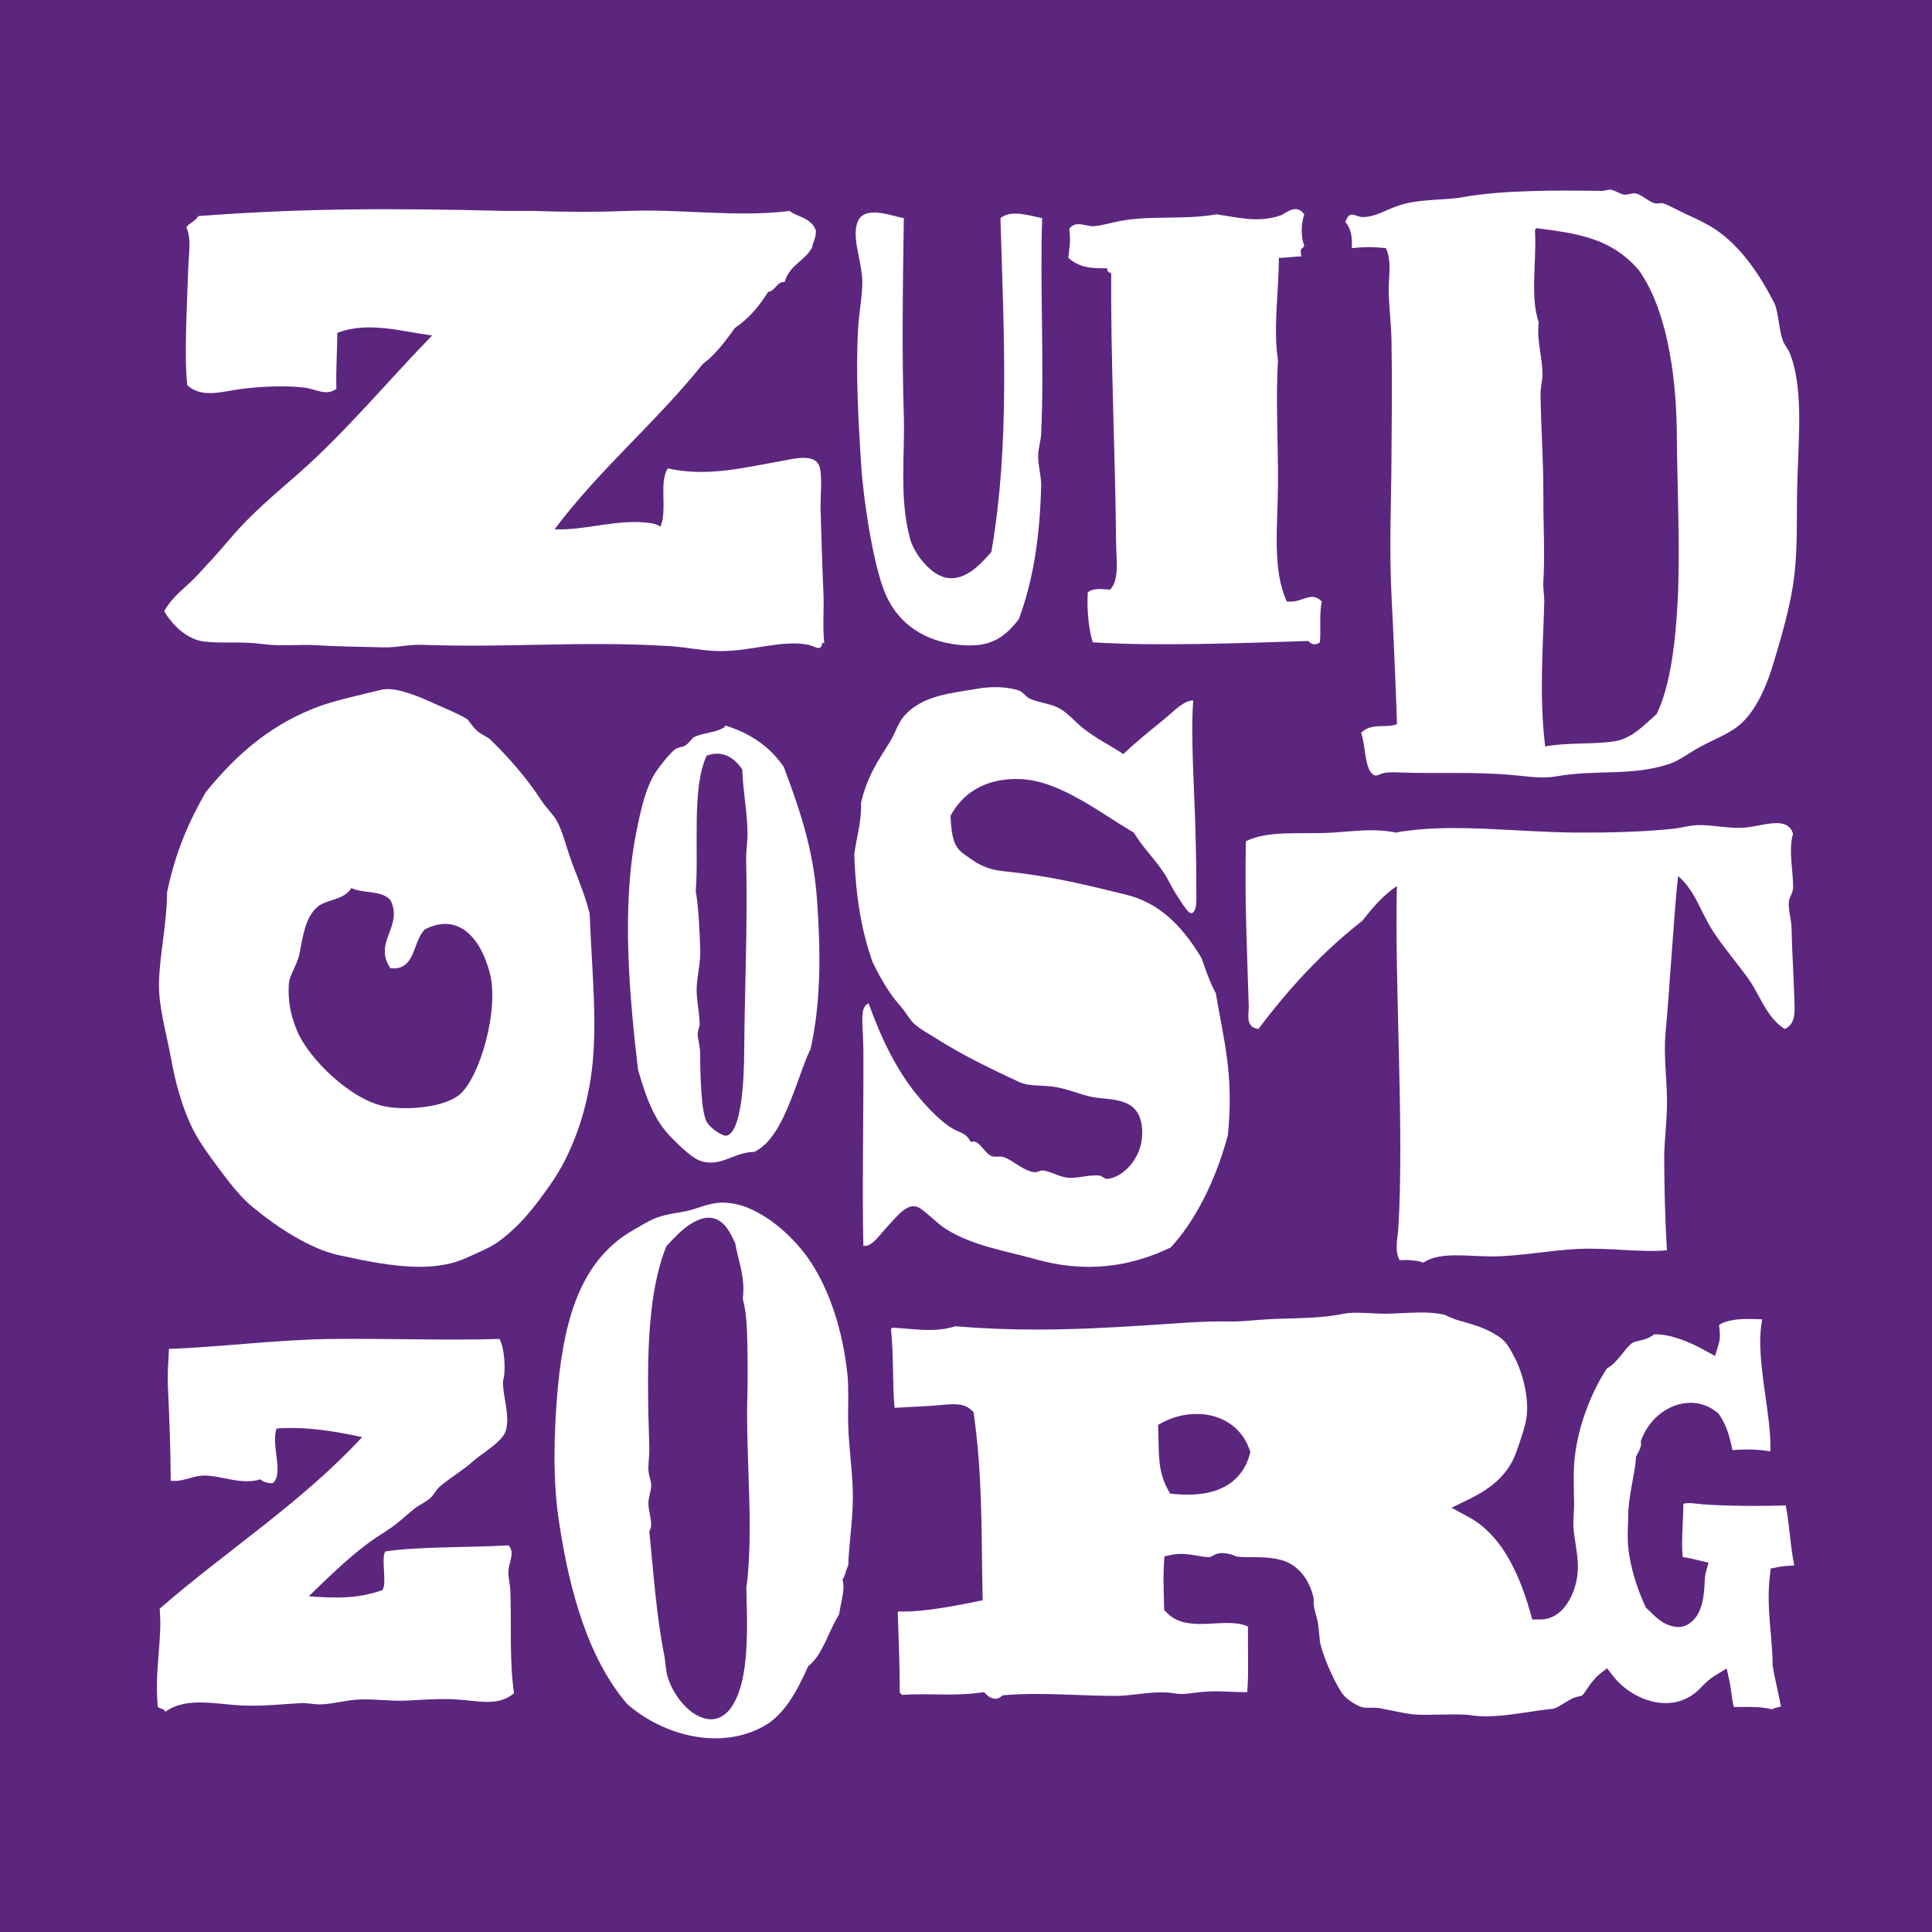 <?xml version="1.0" encoding="UTF-8"?> <svg xmlns="http://www.w3.org/2000/svg" xmlns:xlink="http://www.w3.org/1999/xlink" width="93px" height="93px" viewBox="0 0 93 93" version="1.1"><title>Group 5</title><desc>Created with Sketch.</desc><g id="Symbols" stroke="none" stroke-width="1" fill="none" fill-rule="evenodd"><g id="header" transform="translate(-143, -12)"><g id="Group-3"><g id="header-copy"><g id="Group-5" transform="translate(143, 12)"><rect id="Rectangle" fill="#5C267F" x="0" y="0" width="93" height="93"></rect><g id="Group-23" transform="translate(7.294, 9.118)" fill="#FFFFFF"><path d="M31.984,2 C31.981,2.369 31.816,2.579 31.804,2.777 C31.455,3.457 30.715,3.616 30.478,4.453 C30.081,4.438 30.034,4.893 29.679,4.932 C29.243,5.638 28.725,6.238 28.086,6.666 C27.615,7.311 27.148,7.952 26.535,8.404 C24.279,11.224 21.586,13.446 19.401,16.36 C20.89,16.425 22.465,15.837 24.01,16.062 C24.176,16.085 24.345,16.121 24.495,16.239 C24.848,15.403 24.41,14.129 24.851,13.428 C26.701,13.842 28.403,13.42 30.345,13.068 C30.892,12.97 31.964,12.678 32.162,13.366 C32.301,13.872 32.186,14.856 32.206,15.403 C32.245,16.564 32.277,17.983 32.34,19.351 C32.384,20.329 32.292,20.944 32.384,21.866 C32.251,21.704 32.301,21.979 32.206,22.044 C32.058,22.138 31.842,21.967 31.629,21.922 C30.359,21.668 28.9,22.227 27.373,22.224 C26.594,22.221 25.762,22.035 24.94,21.984 C20.639,21.721 17.454,22.073 13.022,21.922 C12.33,21.902 11.791,22.061 11.202,22.044 C10.116,22.014 8.994,22.008 7.97,21.943 C7.162,21.887 6.25,22.008 5.312,21.881 C4.344,21.748 3.373,21.866 2.52,21.763 C1.715,21.662 1.028,21 0.611,20.309 C1.028,19.543 1.68,19.144 2.206,18.574 C2.733,18.006 3.248,17.445 3.76,16.839 C4.788,15.615 5.93,14.682 7.082,13.668 C9.355,11.664 11.386,9.214 13.508,7.027 C12.09,6.858 10.444,6.324 8.943,6.906 C8.938,7.837 8.869,8.679 8.899,9.598 C8.405,9.971 7.902,9.601 7.348,9.539 C6.398,9.43 5.368,9.483 4.379,9.598 C3.467,9.705 2.423,10.089 1.718,9.418 C1.57,7.985 1.706,5.682 1.765,3.853 C1.792,3.04 1.928,2.399 1.677,1.819 C1.833,1.595 2.115,1.533 2.254,1.282 C7.321,0.903 11.445,0.897 17.072,1.036 C17.306,1.039 18.205,1.03 18.442,1.036 C19.999,1.089 21.352,1.095 22.915,1.036 C25.564,0.933 28.157,1.358 30.717,1.036 C30.996,1.302 31.792,1.352 31.984,2" id="Fill-1"></path><path d="M55.488,1.199 C55.331,1.686 55.32,2.242 55.488,2.718 C55.385,2.904 55.257,2.774 55.349,3.226 C55.044,3.223 54.665,3.297 54.269,3.291 C54.26,4.923 53.985,6.663 54.224,8.236 C54.106,10.112 54.239,12.234 54.224,14.259 C54.207,16.269 53.943,18.272 54.645,19.836 C55.435,19.924 55.784,19.295 56.335,19.836 C56.196,20.507 56.302,21.189 56.24,21.801 C56.042,21.955 55.838,21.916 55.678,21.736 C52.274,21.848 48.319,21.993 45.306,21.801 C45.09,21.11 45.022,20.099 45.069,19.393 C45.368,19.156 45.833,19.254 46.149,19.265 C46.605,18.745 46.436,17.891 46.428,16.857 C46.398,12.929 46.161,7.931 46.197,4.051 C46.126,3.977 45.984,3.998 46.007,3.797 C45.146,3.808 44.634,3.74 44.131,3.291 C44.178,2.818 44.261,2.526 44.175,1.896 C44.507,1.456 44.998,1.811 45.395,1.769 C45.688,1.74 46.043,1.648 46.336,1.58 C47.922,1.205 49.592,1.494 51.264,1.199 C52.288,1.347 53.268,1.616 54.316,1.261 C54.642,1.152 55.08,0.649 55.488,1.199" id="Fill-3"></path><path d="M36.213,1.382 C36.163,4.757 36.116,7.786 36.213,10.904 C36.27,12.769 35.985,14.817 36.506,16.789 C36.708,17.548 37.442,18.426 38.075,18.642 C39.055,18.979 39.875,18.086 40.426,17.451 C41.331,12.199 41.023,6.929 40.864,1.382 C41.393,0.959 42.219,1.255 42.873,1.382 C42.758,4.53 42.98,8.46 42.823,11.765 C42.808,12.113 42.681,12.474 42.678,12.823 C42.672,13.301 42.835,13.795 42.823,14.277 C42.767,16.541 42.489,18.704 41.746,20.693 C40.973,21.68 40.242,22.135 38.564,21.884 C36.992,21.642 35.787,20.749 35.234,19.236 C34.713,17.829 34.269,14.977 34.156,13.219 C34.029,11.2 33.89,8.839 34.011,6.737 C34.061,5.797 34.263,4.923 34.204,4.225 C34.13,3.282 33.688,2.204 34.011,1.515 C34.366,0.744 35.704,1.305 36.213,1.382" id="Fill-5"></path><path d="M14.831,43.569 C14.109,44.181 12.348,44.341 11.291,44.151 C9.574,43.85 7.546,41.793 7.017,40.528 C6.644,39.636 6.578,39 6.605,38.306 C6.617,37.833 7.002,37.372 7.123,36.786 C7.283,35.983 7.381,35.093 7.958,34.561 C8.396,34.156 9.248,34.239 9.621,33.627 C10.116,33.896 11.081,33.722 11.498,34.209 C12.143,35.48 10.646,36.222 11.498,37.487 C12.732,37.626 12.555,36.181 13.164,35.616 C14.739,34.809 15.831,35.98 16.284,37.72 C16.743,39.467 15.811,42.739 14.831,43.569 M21.091,34.862 C20.899,34.097 20.609,33.364 20.301,32.578 C19.981,31.756 19.792,30.843 19.463,30.32 C19.33,30.089 19.002,29.779 18.697,29.315 C18.04,28.301 17.087,27.229 16.296,26.472 C16.24,26.395 15.994,26.315 15.683,26.073 C15.385,25.789 15.216,25.485 15.198,25.506 C14.899,25.299 14.266,25.039 13.668,24.773 C12.951,24.436 11.978,24.043 11.365,24.054 C11.261,24.054 11.166,24.063 11.087,24.081 C9.852,24.382 8.665,24.625 7.718,25.018 C5.572,25.902 4.054,27.243 2.603,29.025 C1.768,30.494 1.17,31.854 0.75,33.825 C0.738,35.365 0.404,36.718 0.359,38.161 L0.359,38.309 C0.356,39.405 0.709,40.587 0.937,41.817 C1.052,42.446 1.182,43.028 1.36,43.616 C1.878,45.31 2.363,45.942 3.319,47.234 C3.808,47.896 4.352,48.567 4.885,49.001 C6.105,50.006 7.671,51.008 8.988,51.295 C10.258,51.573 11.64,51.862 12.898,51.862 C13.712,51.862 14.473,51.741 15.127,51.445 C15.695,51.188 16.32,50.928 16.69,50.659 C17.732,49.9 18.454,48.972 19.238,47.846 C20.221,46.442 20.938,44.459 21.189,42.443 C21.284,41.707 21.316,40.948 21.316,40.167 C21.316,38.501 21.16,36.733 21.091,34.862" id="Fill-7"></path><path d="M50.146,24.601 C50.007,26.295 50.211,29.025 50.253,30.964 C50.276,32.005 50.294,32.418 50.291,33.541 C50.288,34.18 50.348,34.653 50.108,34.827 C49.936,34.957 49.578,34.304 49.383,34.023 C49.113,33.621 48.924,33.172 48.731,32.897 C48.21,32.126 47.725,31.694 47.287,30.964 C45.617,29.98 43.729,28.476 41.861,28.387 C40.713,28.331 39.268,28.65 38.46,30.157 C38.534,31.733 38.809,31.78 39.475,32.253 C39.949,32.587 40.405,32.755 40.991,32.817 C43.193,33.039 44.783,33.426 46.887,33.943 C48.453,34.325 49.548,35.35 50.546,37.002 C50.75,37.614 50.966,38.202 51.23,38.693 C51.609,40.948 52.106,42.585 51.81,45.538 C51.165,47.914 50.14,49.767 49.06,50.931 C47.029,51.912 44.877,52.152 42.551,51.496 C41.109,51.091 39.54,50.86 38.244,50.045 C37.85,49.799 37.421,49.347 37.048,49.078 C36.477,48.664 36.006,49.297 35.456,49.885 C35.05,50.319 34.674,50.925 34.266,50.851 C34.201,48.197 34.283,44.349 34.266,41.429 C34.257,40.12 34.053,39.393 34.517,39.177 C35.127,40.883 35.864,42.372 36.794,43.525 C37.341,44.199 37.998,44.878 38.57,45.215 C38.904,45.41 39.191,45.39 39.44,45.86 C39.801,45.688 40.061,46.324 40.375,46.504 C40.585,46.622 40.816,46.507 41.029,46.584 C41.512,46.758 41.991,47.266 42.512,47.308 C42.654,47.32 42.799,47.201 42.944,47.228 C43.285,47.287 43.611,47.476 43.96,47.55 C44.481,47.66 45.055,47.417 45.623,47.467 C45.745,47.479 45.869,47.633 45.987,47.63 C46.63,47.609 47.701,46.755 47.689,45.375 C47.663,43.611 46.165,43.868 45.262,43.684 C44.732,43.578 44.102,43.3 43.489,43.203 C42.868,43.102 42.264,43.197 41.755,42.96 C40.526,42.393 39.019,41.669 37.77,40.868 C37.4,40.629 37.01,40.439 36.687,40.141 C36.498,39.967 36.284,39.573 36.071,39.337 C35.524,38.725 35.133,38.063 34.695,37.162 C34.206,35.743 33.905,34.209 33.828,32.01 C33.943,31.127 34.177,30.488 34.156,29.513 C34.452,28.236 35.009,27.453 35.53,26.614 C35.766,26.238 35.932,25.712 36.181,25.408 C37.069,24.323 38.584,24.247 39.727,24.04 C40.408,23.913 41.154,23.93 41.755,24.119 C41.932,24.176 42.098,24.439 42.296,24.521 C42.767,24.722 43.297,24.749 43.744,25.003 C44.096,25.207 44.445,25.609 44.789,25.893 C45.461,26.437 46.109,26.735 46.781,27.181 C47.355,26.629 47.962,26.138 48.663,25.571 C49.208,25.124 49.69,24.589 50.146,24.601" id="Fill-9"></path><path d="M26.723,27.261 C25.989,28.804 26.356,31.815 26.196,33.775 C26.347,34.629 26.38,35.772 26.412,36.541 C26.439,37.247 26.267,37.779 26.241,38.423 C26.22,38.979 26.386,39.671 26.386,40.179 C26.386,40.315 26.291,40.486 26.291,40.646 C26.282,40.853 26.401,41.21 26.406,41.53 C26.415,42.529 26.442,44.417 26.735,44.905 C26.907,45.191 27.502,45.605 27.697,45.546 C28.419,45.33 28.523,42.759 28.529,41.533 C28.547,38.565 28.701,35.341 28.624,32.377 C28.606,31.871 28.695,31.41 28.689,30.967 C28.677,29.93 28.467,28.951 28.437,27.929 C28.049,27.323 27.437,26.98 26.723,27.261 M27.593,25.878 C27.585,25.819 27.608,25.816 27.641,25.813 C28.783,26.167 29.745,26.791 30.435,27.796 C31.148,29.717 31.868,31.7 32.039,34.25 C32.199,36.553 32.25,38.997 31.726,41.376 C31.45,41.926 31.24,42.608 30.977,43.303 C30.518,44.515 29.988,45.859 29.014,46.332 C28.055,46.335 27.425,47.062 26.478,46.781 C26.045,46.654 25.474,46.093 25.039,45.653 C24.201,44.813 23.825,43.776 23.417,42.366 C23.011,38.879 22.612,34.605 23.328,30.982 C23.565,29.794 23.781,28.821 24.269,28.05 C24.441,27.79 24.962,27.116 25.222,26.939 C25.362,26.844 25.551,26.862 25.714,26.755 C25.88,26.643 26.016,26.418 26.119,26.365 C26.572,26.138 27.141,26.173 27.593,25.878" id="Fill-11"></path><path d="M78.613,40.412 C77.723,39.835 77.45,38.822 76.882,38.018 C76.322,37.235 75.671,36.487 75.15,35.686 C74.588,34.823 74.313,33.759 73.484,33.053 C73.28,34.867 73.093,38.313 72.88,40.592 C72.77,41.798 72.978,43.012 72.948,44.183 C72.927,45.084 72.809,45.897 72.815,46.695 C72.827,48.01 72.841,49.337 72.948,51.063 C71.785,51.193 70.148,50.924 68.617,51.004 C67.265,51.072 65.879,51.353 64.547,51.362 C63.387,51.37 62.031,51.116 61.217,51.66 C60.918,51.548 60.531,51.521 60.081,51.542 C59.823,51.081 59.986,50.504 60.019,49.984 C60.306,45.196 59.829,38.171 59.948,33.531 C59.279,33.986 58.769,34.583 58.284,35.207 C56.354,36.708 54.735,38.485 53.282,40.412 C52.63,40.335 52.829,39.688 52.817,39.336 C52.749,37.01 52.61,34.167 52.681,31.377 C53.761,30.827 55.46,31.055 56.884,30.96 C57.908,30.889 58.929,30.747 59.882,30.96 C62.526,30.478 65.521,30.939 68.617,30.96 C70.112,30.969 71.758,30.928 73.214,30.78 C73.641,30.735 74.067,30.603 74.481,30.6 C75.242,30.597 75.961,30.777 76.681,30.721 C77.548,30.653 78.759,30.127 79.016,31.019 C78.776,31.835 79.046,32.869 79.016,33.653 C79.007,33.865 78.833,34.072 78.812,34.309 C78.782,34.672 78.939,35.142 78.945,35.565 C78.963,36.614 79.057,38.006 79.084,39.096 C79.093,39.54 79.167,40.172 78.613,40.412" id="Fill-13"></path><path d="M70.367,26.575 C71.272,26.454 71.87,25.751 72.447,25.26 C73.155,23.818 73.374,21.566 73.466,19.754 C73.59,17.343 73.436,14.021 73.424,11.857 C73.404,8.615 72.841,5.592 71.559,3.842 C70.254,2.382 68.792,2.134 66.684,1.868 C66.643,1.868 66.634,1.915 66.598,1.927 L66.598,2.045 C66.669,3.638 66.359,5.157 66.776,6.413 C66.661,7.268 66.965,8.095 66.954,8.926 C66.948,9.245 66.862,9.505 66.862,9.824 C66.88,11.449 67.004,13.034 66.998,14.671 C66.992,16.252 67.081,17.57 66.998,18.859 C66.974,19.193 67.051,19.544 67.042,19.875 C66.974,22.178 66.794,24.453 67.087,26.815 C68.123,26.617 69.328,26.72 70.367,26.575 M58.224,26.159 C58.742,25.644 59.432,25.958 59.953,25.739 C59.885,23.694 59.784,21.427 59.687,19.518 C59.574,17.272 59.675,15.076 59.687,12.936 C59.699,11.225 59.725,9.322 59.687,7.253 C59.672,6.511 59.583,5.766 59.554,5.039 C59.524,4.294 59.731,3.508 59.42,2.825 C58.754,2.76 58.39,2.766 57.78,2.825 C57.798,2.285 57.754,1.918 57.47,1.566 C57.674,0.961 57.94,1.312 58.266,1.327 C58.843,1.357 59.385,1.002 59.995,0.789 C61.016,0.435 62.218,0.538 63.144,0.37 C65.012,0.03 67.623,0.039 69.834,0.071 C69.952,0.071 70.106,-0.003 70.23,0.012 C70.446,0.033 70.68,0.231 70.896,0.251 C71.065,0.269 71.252,0.163 71.429,0.192 C71.74,0.242 72.036,0.579 72.359,0.668 C72.495,0.709 72.64,0.633 72.758,0.668 C73.11,0.786 73.519,1.034 73.91,1.209 C74.339,1.401 74.857,1.643 75.283,1.927 C76.488,2.731 77.444,4.12 78.163,5.574 C78.356,6.266 78.341,6.718 78.518,7.253 C78.595,7.483 78.779,7.669 78.874,7.909 C79.495,9.531 79.3,11.707 79.229,13.894 C79.164,15.788 79.282,17.363 79.007,19.098 C78.814,20.316 78.433,21.616 78.074,22.81 C77.713,24.013 77.148,25.293 76.26,25.919 C75.763,26.268 75.141,26.516 74.576,26.815 C74.037,27.101 73.552,27.495 73.066,27.654 C71.231,28.263 69.564,27.908 67.617,28.254 C66.948,28.369 66.329,28.266 65.536,28.192 C63.73,28.024 61.836,28.124 60.308,28.074 C59.983,28.062 59.675,28.044 59.42,28.074 C59.178,28.1 59,28.266 58.846,28.192 C58.39,27.976 58.446,26.735 58.224,26.159" id="Fill-15"></path><path d="M28.666,69.077 C28.663,70.431 28.574,71.967 27.997,72.931 C27.71,73.419 27.328,73.643 26.931,73.643 L26.925,73.643 C25.96,73.625 25.049,72.452 24.809,71.468 C24.744,71.178 24.735,70.809 24.676,70.531 C24.303,68.708 24.14,66.323 23.965,64.638 L23.959,64.605 L23.974,64.576 C24.03,64.464 24.048,64.351 24.048,64.236 C24.051,63.97 23.939,63.666 23.921,63.317 C23.918,63.293 23.918,63.273 23.918,63.255 C23.921,62.93 24.054,62.652 24.051,62.371 L24.051,62.368 C24.054,62.164 23.939,61.946 23.921,61.665 C23.918,61.623 23.918,61.582 23.918,61.541 C23.918,61.239 23.965,60.935 23.965,60.642 C23.965,60.616 23.965,60.589 23.962,60.562 C23.927,59.534 23.9,58.476 23.9,57.433 C23.9,55.003 24.066,52.651 24.773,50.895 L24.782,50.874 L24.794,50.857 C25.265,50.366 25.724,49.822 26.437,49.562 C26.57,49.518 26.697,49.497 26.819,49.497 C27.532,49.509 27.861,50.207 28.095,50.727 L28.101,50.741 L28.103,50.756 C28.213,51.424 28.491,52.125 28.491,52.943 C28.491,53.094 28.482,53.248 28.462,53.407 C28.645,54.075 28.666,54.85 28.681,55.609 C28.69,56.046 28.695,56.499 28.695,56.957 C28.695,57.347 28.69,57.743 28.681,58.145 C28.672,58.405 28.669,58.671 28.669,58.937 C28.669,60.725 28.793,62.611 28.793,64.413 C28.793,65.421 28.755,66.405 28.633,67.319 C28.639,67.791 28.666,68.412 28.666,69.077 L28.666,69.077 Z M33.76,62.921 C33.757,61.783 33.574,60.681 33.538,59.519 C33.532,59.365 33.529,59.215 33.529,59.061 C33.529,58.718 33.538,58.372 33.538,58.036 C33.538,57.684 33.529,57.335 33.494,56.998 C33.275,54.965 32.674,53.132 31.824,51.773 C30.998,50.446 29.4,49.018 27.92,48.806 C27.778,48.782 27.645,48.773 27.517,48.773 L27.514,48.773 C26.795,48.773 26.295,49.072 25.7,49.19 C24.942,49.335 24.48,49.358 23.832,49.725 C23.45,49.944 23.033,50.171 22.734,50.378 C20.552,51.915 19.786,54.592 19.505,58.316 C19.442,59.173 19.398,60.084 19.398,60.985 C19.398,62.028 19.457,63.06 19.596,64.003 C20.144,67.741 21.109,70.8 22.882,72.893 C24.013,73.897 25.596,74.559 27.141,74.559 C27.953,74.559 28.752,74.379 29.474,73.974 C30.448,73.436 31.072,72.296 31.596,71.116 L31.608,71.09 L31.629,71.072 C32.304,70.549 32.57,69.438 33.097,68.595 C33.162,68.143 33.307,67.655 33.307,67.262 C33.307,67.153 33.295,67.056 33.275,66.964 L33.26,66.908 L33.292,66.86 C33.39,66.748 33.414,66.461 33.538,66.24 C33.565,65.202 33.76,64.1 33.76,62.936 L33.76,62.921 Z" id="Fill-17"></path><path d="M7.57,67.721 C8.76,67.809 9.896,67.863 11.116,67.422 C11.347,67.091 11.042,65.983 11.246,65.566 C12.735,65.321 15.565,65.377 17.184,65.268 C17.501,65.614 17.225,66.024 17.184,66.465 C17.157,66.79 17.261,67.139 17.273,67.481 C17.332,68.998 17.219,70.842 17.45,72.387 C16.696,73.035 15.751,72.754 14.662,72.686 C13.889,72.639 13.043,72.704 12.223,72.745 C11.595,72.778 10.855,72.671 10.098,72.686 C9.446,72.698 8.766,72.908 8.147,72.925 C7.818,72.934 7.508,72.846 7.17,72.866 C6.196,72.925 5.362,73.011 4.515,72.984 C3.127,72.943 1.724,72.526 0.658,73.283 C0.614,73.103 0.401,73.156 0.303,73.046 C0.131,71.273 0.531,69.849 0.392,68.318 C3.609,65.522 7.2,63.234 10.139,60.06 C8.695,59.747 7.419,59.552 6.022,59.644 C5.735,60.45 6.386,61.807 5.841,62.274 C5.572,62.301 5.397,62.203 5.222,62.094 C4.284,62.392 3.295,61.863 2.434,61.916 C1.898,61.949 1.472,62.235 0.924,62.156 C0.921,60.767 0.862,59.227 0.791,57.669 C0.759,57.019 0.809,56.41 0.839,55.813 C3.29,55.731 6.093,55.358 8.766,55.335 C11.51,55.308 14.135,55.411 16.746,55.335 C16.983,55.728 17.074,56.83 16.92,57.368 C16.894,58.083 17.276,59.014 17.051,59.762 C16.897,60.285 15.84,60.891 15.506,61.198 C14.958,61.689 14.336,62.04 13.86,62.454 C13.697,62.596 13.585,62.847 13.422,62.992 C13.179,63.202 12.883,63.323 12.62,63.53 C12.386,63.719 12.155,63.932 11.915,64.13 C11.444,64.526 10.929,64.792 10.453,65.147 C9.384,65.942 8.428,66.89 7.57,67.721" id="Fill-19"></path><path d="M52.852,60.927 C52.645,61.686 52.15,62.206 51.588,62.481 C51.032,62.759 50.425,62.827 49.877,62.83 C49.676,62.83 49.478,62.818 49.297,62.803 L49.025,62.78 L48.9,62.54 C48.424,61.621 48.501,60.862 48.462,59.777 L48.453,59.467 L48.726,59.325 C49.208,59.079 49.753,58.946 50.306,58.946 C51.313,58.932 52.42,59.446 52.84,60.625 L52.896,60.773 L52.852,60.927 Z M77.163,63.371 C76.346,63.371 75.467,63.353 74.709,63.297 C74.425,63.273 74.17,63.235 73.996,63.235 C73.842,63.244 73.776,63.25 73.738,63.276 C73.735,63.891 73.676,64.597 73.676,65.203 C73.676,65.437 73.685,65.649 73.708,65.833 C73.975,65.871 74.244,65.936 74.457,65.986 L74.949,66.104 L74.815,66.592 C74.724,66.855 74.815,67.662 74.549,68.339 C74.363,68.829 73.957,69.214 73.475,69.202 C72.767,69.16 72.368,68.673 71.998,68.327 L71.929,68.265 L71.897,68.185 C71.562,67.452 71.281,66.633 71.142,65.8 C71.074,65.419 71.059,65.085 71.059,64.783 C71.059,64.417 71.083,64.107 71.083,63.802 C71.095,62.895 71.414,61.757 71.453,61.101 L71.459,60.995 L71.512,60.9 C71.642,60.663 71.702,60.522 71.699,60.398 L71.699,60.356 L71.69,60.247 L71.731,60.143 C72.113,59.165 73.025,58.42 74.084,58.406 C74.525,58.403 74.99,58.559 75.381,58.887 L75.431,58.929 L75.467,58.982 C75.819,59.484 75.985,60.099 76.1,60.687 C76.331,60.666 76.562,60.655 76.802,60.655 C77.163,60.652 77.536,60.681 77.926,60.746 C77.929,60.681 77.929,60.61 77.929,60.542 C77.935,59.071 77.441,57.144 77.435,55.438 C77.435,55.37 77.438,55.299 77.441,55.234 C77.45,54.889 77.494,54.628 77.53,54.389 C77.32,54.38 77.107,54.374 76.893,54.374 C76.29,54.365 75.748,54.457 75.455,54.661 C75.467,54.785 75.493,54.959 75.496,55.163 C75.493,55.288 75.484,55.426 75.44,55.574 L75.262,56.153 L74.733,55.864 C74.117,55.521 73.179,55.104 72.37,55.11 L72.335,55.11 C72.125,55.279 71.891,55.356 71.725,55.394 C71.506,55.444 71.382,55.468 71.293,55.521 C71.175,55.583 70.991,55.799 70.784,56.065 C70.594,56.292 70.387,56.567 70.056,56.756 C69.354,57.811 68.676,59.472 68.511,61.024 C68.469,61.379 68.46,61.727 68.46,62.079 C68.46,62.454 68.472,62.833 68.478,63.244 L68.478,63.276 C68.478,63.613 68.443,63.938 68.443,64.198 L68.443,64.269 C68.451,64.866 68.653,65.54 68.662,66.3 C68.662,66.326 68.662,66.353 68.659,66.382 C68.644,66.929 68.496,67.491 68.218,67.958 C67.951,68.416 67.489,68.835 66.859,68.838 L66.465,68.838 L66.365,68.484 C65.746,66.308 64.831,64.68 63.413,63.914 L62.579,63.459 L63.434,63.043 C64.358,62.593 65.222,61.97 65.645,60.912 C65.778,60.578 66.054,59.735 66.119,59.464 C66.187,59.209 66.217,58.935 66.217,58.654 C66.22,57.82 65.95,56.919 65.687,56.372 C65.234,55.471 65.115,55.338 64.438,54.977 C63.961,54.735 63.529,54.611 62.904,54.439 C62.54,54.33 62.262,54.162 62.179,54.156 C61.842,54.085 61.486,54.061 61.111,54.061 C60.545,54.061 59.953,54.117 59.391,54.12 L59.314,54.12 C58.896,54.114 58.414,54.073 57.994,54.073 C57.763,54.073 57.558,54.088 57.416,54.117 C56.004,54.407 54.519,54.3 53.151,54.43 C52.796,54.46 52.402,54.495 52.008,54.495 C51.967,54.495 51.928,54.495 51.884,54.493 C51.769,54.49 51.653,54.49 51.538,54.49 C50.36,54.49 49.33,54.587 47.879,54.679 C45.937,54.806 44.226,54.883 42.587,54.883 C41.263,54.883 39.985,54.832 38.691,54.723 C38.259,54.862 37.833,54.903 37.421,54.903 C36.8,54.9 36.214,54.815 35.645,54.791 C35.628,54.815 35.613,54.841 35.595,54.868 C35.74,56.239 35.657,57.619 35.77,58.651 C36.27,58.624 36.838,58.592 37.492,58.556 C37.856,58.536 38.238,58.476 38.599,58.476 C38.857,58.482 39.156,58.488 39.449,58.742 L39.57,58.861 L39.594,59.032 C40,61.988 39.94,64.482 40,67.502 L40.008,67.913 L39.606,67.996 C38.629,68.191 37.27,68.454 36.208,68.457 C36.119,68.457 36.03,68.454 35.947,68.451 C35.938,68.463 35.93,68.478 35.921,68.492 C35.959,69.725 36.018,71.031 36.018,72.314 L36.018,72.358 C36.06,72.397 36.098,72.435 36.128,72.47 C36.468,72.444 36.797,72.438 37.128,72.438 C37.534,72.438 37.939,72.45 38.342,72.45 C38.839,72.45 39.334,72.435 39.84,72.367 L40.071,72.337 L40.236,72.494 C40.337,72.589 40.5,72.657 40.624,72.654 C40.713,72.654 40.784,72.633 40.855,72.577 L40.97,72.488 L41.118,72.476 C41.622,72.438 42.122,72.423 42.61,72.423 C43.901,72.426 45.141,72.515 46.299,72.515 L46.494,72.515 C47.101,72.512 47.847,72.349 48.607,72.346 C48.823,72.346 49.037,72.358 49.244,72.397 C49.362,72.417 49.469,72.423 49.581,72.423 C49.851,72.426 50.147,72.367 50.537,72.329 C50.78,72.305 51.008,72.296 51.221,72.296 C51.727,72.296 52.171,72.337 52.624,72.337 C52.663,72.337 52.698,72.335 52.743,72.335 C52.775,71.98 52.787,71.519 52.784,71.04 C52.784,70.585 52.778,70.112 52.778,69.675 C52.778,69.503 52.778,69.338 52.781,69.181 C52.52,69.051 52.18,69.007 51.78,69.007 C51.378,69.007 50.937,69.054 50.487,69.054 C49.951,69.051 49.338,68.992 48.877,68.516 L48.743,68.38 L48.741,68.188 C48.729,67.662 48.714,67.307 48.714,66.911 C48.714,66.687 48.72,66.453 48.735,66.175 L48.755,65.8 L49.125,65.723 C49.27,65.691 49.418,65.682 49.555,65.682 C50.108,65.688 50.558,65.841 50.875,65.833 C50.916,65.833 50.946,65.83 50.978,65.827 C50.99,65.824 51.008,65.815 51.026,65.803 C51.085,65.77 51.197,65.688 51.39,65.655 C51.452,65.643 51.514,65.64 51.558,65.64 C52.023,65.667 52.251,65.844 52.304,65.821 C52.947,65.868 53.633,65.785 54.32,65.96 C55.025,66.125 55.667,66.713 55.922,67.739 L55.942,67.813 L55.939,67.893 L55.939,67.928 C55.939,68.371 56.043,68.481 56.144,68.998 C56.215,69.403 56.215,69.808 56.265,70.012 C56.448,70.789 57.073,72.122 57.381,72.479 C57.553,72.689 58,72.994 58.307,73.07 C58.346,73.082 58.42,73.091 58.518,73.088 C58.594,73.088 58.692,73.085 58.799,73.085 C58.914,73.085 59.044,73.091 59.189,73.118 C59.713,73.218 60.217,73.345 60.661,73.396 C60.832,73.419 61.078,73.428 61.347,73.428 C61.788,73.428 62.289,73.407 62.736,73.407 C63.023,73.407 63.28,73.413 63.511,73.449 C63.745,73.484 63.991,73.499 64.245,73.499 C65.266,73.502 66.409,73.242 67.436,73.138 C67.608,73.144 67.951,72.878 68.348,72.66 C68.49,72.592 68.623,72.562 68.721,72.536 C68.795,72.521 68.839,72.509 68.857,72.503 C69.011,72.382 69.236,71.876 69.674,71.492 L70.062,71.188 L70.369,71.575 C70.947,72.326 71.959,72.869 72.891,72.864 C73.359,72.864 73.794,72.736 74.203,72.45 C74.552,72.213 74.733,71.879 75.233,71.557 L75.822,71.194 L75.97,71.871 C76.062,72.335 76.073,72.722 76.168,73.053 C76.352,73.053 76.562,73.047 76.781,73.047 C77.183,73.053 77.598,73.056 77.992,73.162 C78.116,73.103 78.234,73.076 78.341,73.05 C78.373,73.044 78.406,73.038 78.436,73.032 C78.353,72.53 78.148,71.761 78.045,71.111 L78.036,71.076 L78.036,71.04 C78.033,69.997 77.847,68.945 77.844,67.76 C77.844,67.431 77.858,67.095 77.9,66.743 L77.941,66.385 L78.294,66.314 C78.625,66.249 78.903,66.255 79.06,66.237 C79.063,66.237 79.069,66.235 79.075,66.235 C78.871,65.206 78.841,64.189 78.664,63.35 C78.225,63.362 77.707,63.371 77.163,63.371 L77.163,63.371 Z" id="Fill-21"></path></g></g></g></g></g></g></svg> 